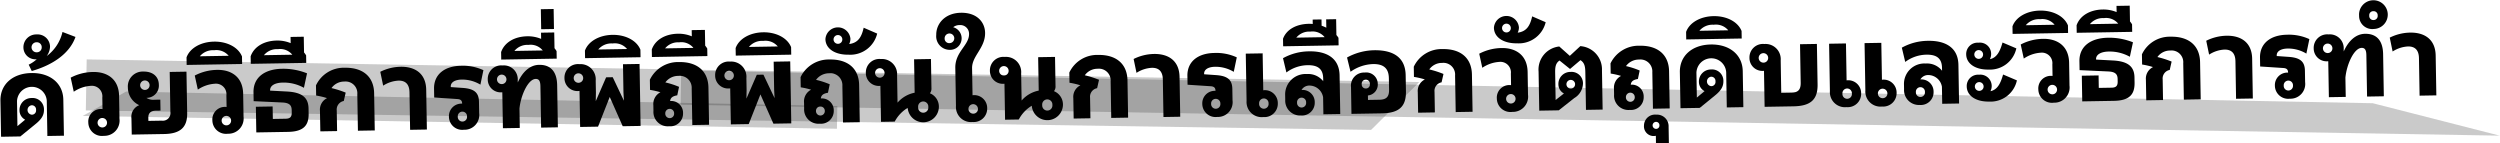 <svg xmlns="http://www.w3.org/2000/svg" width="440.868" height="25.279" viewBox="0 0 440.868 25.279">
  <g id="グループ_8359" data-name="グループ 8359" transform="translate(-229.035 -4689.721)">
    <path id="パス_2541" data-name="パス 2541" d="M0,0H235l-8.356,8.58L0,9Z" transform="matrix(1, 0.017, -0.017, 1, 244.322, 4700.197)" fill="#2f2f2f" opacity="0.255"/>
    <path id="パス_2540" data-name="パス 2540" d="M0,6.036H320.785L298.313.7,0,0Z" transform="matrix(1, 0.017, -0.017, 1, 349.166, 4702.153)" fill="#2f2f2f" opacity="0.255"/>
    <path id="パス_2539" data-name="パス 2539" d="M7.572-.429,133,0V4H0Z" transform="matrix(1, 0.017, -0.017, 1, 243.693, 4706.164)" fill="#2f2f2f" opacity="0.255"/>
    <g id="グループ_8146" data-name="グループ 8146" transform="matrix(1, -0.017, 0.017, 1, 228.865, 4692.971)">
      <path id="パス_28463" data-name="パス 28463" d="M804.359,2504.7c0-2.831,2.186-4.784,5.536-4.784,3.369,0,5.554,1.953,5.554,4.784v6.36h-2.92v-6.217a2.628,2.628,0,0,0-5.249,0v4.389l1.379-1.111a1.858,1.858,0,0,1-.968-1.667,2.112,2.112,0,0,1,2.168-2.132,2.005,2.005,0,0,1,2.15,2.042c0,.933-.358,1.649-1.559,2.58l-2.687,2.115h-3.4Zm6.253,1.738a.751.751,0,0,0-.753-.842.838.838,0,0,0,0,1.667A.745.745,0,0,0,810.612,2506.442Z" transform="translate(-804.359 -2490.191)"/>
      <path id="パス_28464" data-name="パス 28464" d="M811.235,2495.4a5.975,5.975,0,0,0,1.433-.931,2.113,2.113,0,0,1-2.311-2.1,2.256,2.256,0,0,1,2.366-2.275,2.193,2.193,0,0,1,2.329,2.168,2.966,2.966,0,0,1-.609,1.667,7.307,7.307,0,0,0,2.848-4.193l2.276.915c-1.147,3.1-4.425,4.981-7.811,5.876Zm2.348-3.028a.861.861,0,0,0-.879-.9.887.887,0,1,0,0,1.773A.857.857,0,0,0,813.582,2492.374Z" transform="translate(-806.145 -2487.16)"/>
      <path id="パス_28465" data-name="パス 28465" d="M825.067,2508.824a2.212,2.212,0,0,1,2.473-2.347h.071v-2.024a1.858,1.858,0,0,0-2.042-2.1,6,6,0,0,0-2.974.985l-.5-2.49a8.676,8.676,0,0,1,3.977-.932c2.491,0,4.5,1.327,4.5,4.3v4.013a2.689,2.689,0,0,1-2.813,2.974A2.4,2.4,0,0,1,825.067,2508.824Zm3.3,0a.835.835,0,1,0-.823.9A.825.825,0,0,0,828.364,2508.824Z" transform="translate(-809.64 -2490.191)"/>
      <path id="パス_28466" data-name="パス 28466" d="M836.946,2508.264a2.2,2.2,0,0,1,1.415-2.33,3.427,3.427,0,0,1-1.953-3.135,2.62,2.62,0,0,1,2.8-2.777c1.612,0,2.669.9,2.669,2.347a2.158,2.158,0,0,1-2.239,2.294,2.244,2.244,0,0,0,1.469.358h.985v1.935h-.842c-.9,0-1.326.43-1.326,1.2v.574h2.364a1.347,1.347,0,0,0,1.542-1.541v-7.023h2.956v7.31c0,2.543-1.308,3.619-4.121,3.619h-5.715Zm3.3-5.9a.835.835,0,1,0-.824.9A.826.826,0,0,0,840.242,2502.369Z" transform="translate(-813.902 -2490.221)"/>
      <path id="パス_28467" data-name="パス 28467" d="M856.223,2508.824a2.212,2.212,0,0,1,2.473-2.347h.071v-2.024a1.858,1.858,0,0,0-2.042-2.1,6,6,0,0,0-2.974.985l-.5-2.49a8.68,8.68,0,0,1,3.977-.932c2.491,0,4.5,1.327,4.5,4.3v4.013a2.689,2.689,0,0,1-2.812,2.974A2.406,2.406,0,0,1,856.223,2508.824Zm3.3,0a.835.835,0,1,0-.824.9A.826.826,0,0,0,859.52,2508.824Z" transform="translate(-818.917 -2490.191)"/>
      <path id="パス_28468" data-name="パス 28468" d="M851.262,2495.507c.609-1.613,2.544-2.7,4.891-2.7s4.281,1.092,4.89,2.7v1.327h-9.781Zm7.435-.161a2.822,2.822,0,0,0-2.544-1.021,3.007,3.007,0,0,0-2.544,1.021Z" transform="translate(-818.325 -2488.072)"/>
      <path id="パス_28469" data-name="パス 28469" d="M868.3,2506.531h2.956v2.2h2.258c.788,0,1.092-.3,1.092-1.076v-.43c0-.824-.357-1.271-1.576-1.361l-5.105-.323v-1.559c0-2.706,2.15-4.067,5.088-4.067a11.262,11.262,0,0,1,4.407.878l-.591,2.544a7.307,7.307,0,0,0-3.709-.985c-1.4,0-2.258.5-2.258,1.307v.072l3.082.215c2.473.2,3.637,1.075,3.637,3.029v.931c0,2.06-.931,3.153-3.691,3.153H868.3Z" transform="translate(-823.286 -2490.191)"/>
      <path id="パス_28470" data-name="パス 28470" d="M867.363,2495.257c.627-1.7,2.419-2.705,4.658-2.705a6.045,6.045,0,0,1,2.437.5v-1.094h2.329v2.777a3.918,3.918,0,0,1,.359.52v1.326h-9.782Zm7.345-.161a2.75,2.75,0,0,0-2.509-1.021,2.939,2.939,0,0,0-2.49,1.021Z" transform="translate(-823.119 -2487.821)"/>
      <path id="パス_28471" data-name="パス 28471" d="M884.267,2507.445a2.265,2.265,0,0,1,1.29-2.222,13.091,13.091,0,0,0-1.917-.484v-1.792a5.415,5.415,0,0,1,5.124-3.027c3.207,0,5.106,1.667,5.106,4.586v6.558H890.9v-6.432a2.065,2.065,0,0,0-2.24-2.275,2.726,2.726,0,0,0-2.293,1.111,16.7,16.7,0,0,1,2.49.842l-.358,1.469a1.53,1.53,0,0,0-1.272,1.648v3.637h-2.956Z" transform="translate(-827.966 -2490.191)"/>
      <path id="パス_28472" data-name="パス 28472" d="M904.932,2504.453c0-1.506-.734-2.1-1.9-2.1a5.482,5.482,0,0,0-2.723.842l-.466-2.454a8.33,8.33,0,0,1,3.6-.824c2.544,0,4.443,1.255,4.443,4.121v7.023h-2.957Z" transform="translate(-832.791 -2490.191)"/>
      <path id="パス_28473" data-name="パス 28473" d="M915.809,2508.879a2.2,2.2,0,0,1,2.365-2.276v-.018c0-.5-.216-.752-.807-.806l-4.1-.34V2503.9c0-2.616,2.024-3.978,4.8-3.978a8.619,8.619,0,0,1,3.959.842l-.573,2.544a6.243,6.243,0,0,0-3.261-.95c-1.254,0-1.97.466-1.97,1.183v.107l2.06.179c1.952.162,2.866.788,2.866,2.473v2.024a2.6,2.6,0,0,1-2.741,2.884A2.337,2.337,0,0,1,915.809,2508.879Zm3.19,0a.817.817,0,1,0-1.631,0,.818.818,0,1,0,1.631,0Z" transform="translate(-836.788 -2490.191)"/>
      <path id="パス_28474" data-name="パス 28474" d="M929.316,2504.752h-.072a2.278,2.278,0,0,1-2.454-2.348,2.38,2.38,0,0,1,2.67-2.383,2.441,2.441,0,0,1,2.615,2.634v.412c.86-1.846,2.186-3.045,3.8-3.045,2.132,0,3.135,1.344,3.135,3.637v7.435h-2.956v-7.328c0-.842-.215-1.271-.806-1.271-1.343,0-2.687,2.849-2.956,5.195v3.4h-2.973Zm.77-2.348a.835.835,0,1,0-.824.9A.826.826,0,0,0,930.085,2502.4Z" transform="translate(-840.814 -2490.221)"/>
      <path id="パス_28475" data-name="パス 28475" d="M930.262,2495.257c.627-1.7,2.418-2.705,4.659-2.705a6.043,6.043,0,0,1,2.436.5v-1.094h2.329v2.777a3.832,3.832,0,0,1,.357.52v1.326h-9.781Zm7.345-.161a2.749,2.749,0,0,0-2.508-1.021,2.937,2.937,0,0,0-2.49,1.021Z" transform="translate(-841.849 -2487.821)"/>
      <path id="パス_28476" data-name="パス 28476" d="M940.416,2486.066h2.258v3.53h-2.258Z" transform="translate(-844.872 -2486.066)"/>
      <path id="パス_28477" data-name="パス 28477" d="M948.67,2504.734a.48.48,0,0,1-.161.019,2.278,2.278,0,0,1-2.454-2.348,2.38,2.38,0,0,1,2.668-2.383,2.68,2.68,0,0,1,2.832,2.956v2.133l-.053,1.487,1.9-4.175h1.164l1.9,4.175-.053-1.487v-4.944h2.92v10.928h-3.153l-2.2-5.2-2.15,5.2H948.67Zm.681-2.329a.835.835,0,1,0-.824.9A.826.826,0,0,0,949.351,2502.4Z" transform="translate(-846.551 -2490.221)"/>
      <path id="パス_28478" data-name="パス 28478" d="M951.313,2495.507c.61-1.613,2.545-2.7,4.891-2.7s4.282,1.092,4.891,2.7v1.327h-9.782Zm7.435-.161a2.821,2.821,0,0,0-2.544-1.021,3.006,3.006,0,0,0-2.544,1.021Z" transform="translate(-848.117 -2488.072)"/>
      <path id="パス_28479" data-name="パス 28479" d="M968.026,2508.466v-1.021a2.329,2.329,0,0,1,1.29-2.258,14.469,14.469,0,0,0-1.828-.448v-1.792a5.517,5.517,0,0,1,5.178-3.027c3.207,0,5.124,1.667,5.124,4.586v6.558h-2.956v-6.432a2.1,2.1,0,0,0-2.293-2.275,2.8,2.8,0,0,0-2.33,1.111,14.4,14.4,0,0,1,2.4.824l-.34,1.487c-.807.125-1.2.394-1.273.986a2.083,2.083,0,0,1,2.24,2.185,2.241,2.241,0,0,1-2.491,2.258A2.527,2.527,0,0,1,968.026,2508.466Zm3.638.483a.78.78,0,1,0-1.559,0,.781.781,0,1,0,1.559,0Z" transform="translate(-852.933 -2490.191)"/>
      <path id="パス_28480" data-name="パス 28480" d="M968.1,2495.257c.627-1.7,2.419-2.705,4.658-2.705a6.046,6.046,0,0,1,2.437.5v-1.094h2.329v2.777a3.8,3.8,0,0,1,.358.52v1.326H968.1Zm7.345-.161a2.747,2.747,0,0,0-2.508-1.021,2.937,2.937,0,0,0-2.49,1.021Z" transform="translate(-853.116 -2487.821)"/>
      <path id="パス_28481" data-name="パス 28481" d="M986.512,2504.734a.479.479,0,0,1-.161.019,2.278,2.278,0,0,1-2.455-2.348,2.38,2.38,0,0,1,2.669-2.383,2.68,2.68,0,0,1,2.831,2.956v2.133l-.054,1.487,1.9-4.175h1.165l1.9,4.175-.053-1.487v-4.944h2.92v10.928h-3.153l-2.2-5.2-2.15,5.2h-3.153Zm.681-2.329a.835.835,0,1,0-.824.9A.827.827,0,0,0,987.193,2502.4Z" transform="translate(-857.819 -2490.221)"/>
      <path id="パス_28482" data-name="パス 28482" d="M989.155,2495.507c.609-1.613,2.544-2.7,4.891-2.7s4.282,1.092,4.891,2.7v1.327h-9.782Zm7.435-.161a2.822,2.822,0,0,0-2.544-1.021,3.006,3.006,0,0,0-2.544,1.021Z" transform="translate(-859.385 -2488.072)"/>
      <path id="パス_28483" data-name="パス 28483" d="M1005.868,2508.466v-1.021a2.329,2.329,0,0,1,1.29-2.258,14.469,14.469,0,0,0-1.828-.448v-1.792a5.517,5.517,0,0,1,5.178-3.027c3.207,0,5.124,1.667,5.124,4.586v6.558h-2.956v-6.432a2.1,2.1,0,0,0-2.293-2.275,2.8,2.8,0,0,0-2.329,1.111,14.412,14.412,0,0,1,2.4.824l-.34,1.487c-.807.125-1.2.394-1.272.986a2.083,2.083,0,0,1,2.24,2.185,2.241,2.241,0,0,1-2.491,2.258A2.527,2.527,0,0,1,1005.868,2508.466Zm3.637.483a.779.779,0,1,0-1.558,0,.78.78,0,1,0,1.558,0Z" transform="translate(-864.201 -2490.191)"/>
      <path id="パス_28484" data-name="パス 28484" d="M1011.737,2493.926a2.211,2.211,0,0,1,4.407-.017,2.066,2.066,0,0,1-.232.949c1.63-.179,2.221-1.271,2.6-2.831l2.365,1.074a4.872,4.872,0,0,1-5.07,3.638C1013.368,2496.74,1011.737,2495.61,1011.737,2493.926Zm2.974.018a.773.773,0,1,0-.77.843A.764.764,0,0,0,1014.711,2493.944Z" transform="translate(-866.109 -2487.798)"/>
      <path id="パス_28485" data-name="パス 28485" d="M1029.012,2508.711a6.187,6.187,0,0,0-2.329,2.383h-2.419v-6.342h-.072a2.278,2.278,0,0,1-2.454-2.348,2.38,2.38,0,0,1,2.669-2.383,2.68,2.68,0,0,1,2.831,2.956v4.784a5.323,5.323,0,0,1,3.046-1.7v-5.894h2.975v5.123a1.3,1.3,0,0,1-.287.914,2.543,2.543,0,0,1,1.541,2.419,2.753,2.753,0,0,1-5.5.089Zm-3.977-6.307a.835.835,0,1,0-.824.9A.827.827,0,0,0,1025.035,2502.4Zm7.614,6.217a.9.9,0,1,0-1.791,0,.9.9,0,1,0,1.791,0Z" transform="translate(-869.087 -2490.221)"/>
      <path id="パス_28486" data-name="パス 28486" d="M1045.737,2508.042a2.661,2.661,0,0,1-2.9-2.885v-6.7c0-2.866,2.526-3.94,2.526-5.965a1.543,1.543,0,0,0-1.648-1.577,1.774,1.774,0,0,0-1.13.358,2.032,2.032,0,0,1-.68,3.978,2.391,2.391,0,0,1-2.329-2.67c0-1.953,1.576-3.833,4.408-3.833,2.848,0,4.21,1.738,4.21,3.6,0,2.687-2.4,4.031-2.4,6.2v4.784l.071-.018a2.283,2.283,0,0,1,2.472,2.348A2.366,2.366,0,0,1,1045.737,2508.042Zm-3.834-13.975a.851.851,0,1,0-.86-.842A.8.8,0,0,0,1041.9,2494.067Zm4.8,11.592a.837.837,0,1,0-.843.914A.824.824,0,0,0,1046.705,2505.659Z" transform="translate(-874.398 -2486.864)"/>
      <path id="パス_28487" data-name="パス 28487" d="M1060.168,2508.711a6.193,6.193,0,0,0-2.328,2.383h-2.419v-6.342h-.071a2.277,2.277,0,0,1-2.454-2.348,2.38,2.38,0,0,1,2.668-2.383,2.68,2.68,0,0,1,2.831,2.956v4.784a5.319,5.319,0,0,1,3.045-1.7v-5.894h2.975v5.123a1.3,1.3,0,0,1-.286.914,2.543,2.543,0,0,1,1.541,2.419,2.753,2.753,0,0,1-5.5.089Zm-3.976-6.307a.835.835,0,1,0-.825.9A.826.826,0,0,0,1056.191,2502.4Zm7.614,6.217a.9.9,0,1,0-1.792,0,.9.9,0,1,0,1.792,0Z" transform="translate(-878.364 -2490.221)"/>
      <path id="パス_28488" data-name="パス 28488" d="M1073.45,2507.445a2.265,2.265,0,0,1,1.29-2.222,13.109,13.109,0,0,0-1.918-.484v-1.792a5.416,5.416,0,0,1,5.124-3.027c3.208,0,5.107,1.667,5.107,4.586v6.558h-2.975v-6.432a2.064,2.064,0,0,0-2.239-2.275,2.728,2.728,0,0,0-2.293,1.111,16.694,16.694,0,0,1,2.491.842l-.359,1.469a1.529,1.529,0,0,0-1.272,1.648v3.637h-2.956Z" transform="translate(-884.298 -2490.191)"/>
      <path id="パス_28489" data-name="パス 28489" d="M1094.114,2504.453c0-1.506-.734-2.1-1.9-2.1a5.482,5.482,0,0,0-2.723.842l-.466-2.454a8.335,8.335,0,0,1,3.6-.824c2.544,0,4.443,1.255,4.443,4.121v7.023h-2.956Z" transform="translate(-889.123 -2490.191)"/>
      <path id="パス_28490" data-name="パス 28490" d="M1104.992,2508.879a2.2,2.2,0,0,1,2.365-2.276v-.018c0-.5-.215-.752-.806-.806l-4.1-.34V2503.9c0-2.616,2.025-3.978,4.8-3.978a8.619,8.619,0,0,1,3.96.842l-.574,2.544a6.238,6.238,0,0,0-3.26-.95c-1.254,0-1.971.466-1.971,1.183v.107l2.061.179c1.952.162,2.867.788,2.867,2.473v2.024a2.6,2.6,0,0,1-2.741,2.884A2.338,2.338,0,0,1,1104.992,2508.879Zm3.19,0a.817.817,0,1,0-1.631,0,.818.818,0,1,0,1.631,0Z" transform="translate(-893.119 -2490.191)"/>
      <path id="パス_28491" data-name="パス 28491" d="M1117.2,2508.575v-8.348h2.975v6.521l.071-.019a2.278,2.278,0,0,1,2.454,2.348,2.356,2.356,0,0,1-2.6,2.382A2.661,2.661,0,0,1,1117.2,2508.575Zm3.87.5a.835.835,0,1,0-1.666,0,.837.837,0,1,0,1.666,0Z" transform="translate(-897.511 -2490.283)"/>
      <path id="パス_28492" data-name="パス 28492" d="M1126.8,2508.394v-.824a3.6,3.6,0,0,1,3.905-3.655,3.34,3.34,0,0,1,2.849,1.326v-.519c0-1.738-.985-2.365-2.723-2.365a6.4,6.4,0,0,0-3.744,1.218l-.556-2.526a9.625,9.625,0,0,1,4.641-1.129c2.866,0,5.284,1.129,5.284,4.336v6.808h-2.973v-3.01a2.467,2.467,0,0,0-2.348-2.1,1.592,1.592,0,0,0-1.433.752,2.144,2.144,0,0,1,2.293,2.221,2.248,2.248,0,0,1-2.472,2.275A2.62,2.62,0,0,1,1126.8,2508.394Zm3.673.538a.8.8,0,1,0-1.594,0,.8.8,0,1,0,1.594,0Z" transform="translate(-900.292 -2490.191)"/>
      <path id="パス_28493" data-name="パス 28493" d="M1126.614,2495.257c.628-1.63,2.384-2.562,4.622-2.562.216,0,.43.018.664.037v-.771h1.558v1.111a6.688,6.688,0,0,1,.824.359v-1.47h1.756v2.795a3.759,3.759,0,0,1,.358.5v1.326h-9.782Zm7.345-.161a2.748,2.748,0,0,0-2.508-1.021,2.938,2.938,0,0,0-2.49,1.021Z" transform="translate(-900.315 -2487.821)"/>
      <path id="パス_28494" data-name="パス 28494" d="M1143.22,2506.369a2.311,2.311,0,0,1,2.454-2.544,2.035,2.035,0,0,1,2.275,2.043,1.924,1.924,0,0,1-1.774,2.006v.788h2.006c1.254,0,1.739-.5,1.739-1.738v-2.042c0-1.666-.824-2.526-2.742-2.526a7.213,7.213,0,0,0-3.995,1.29l-.574-2.526a10.293,10.293,0,0,1,4.765-1.2c3.6,0,5.518,1.505,5.518,4.5v2.849c0,2.723-1.326,3.8-4.318,3.8h-5.356Zm3.332-.5a.708.708,0,0,0-.717-.789.717.717,0,0,0-.716.789.7.7,0,0,0,.716.77A.692.692,0,0,0,1146.553,2505.869Z" transform="translate(-905.078 -2490.191)"/>
      <path id="パス_28495" data-name="パス 28495" d="M1159.952,2507.445a2.265,2.265,0,0,1,1.29-2.222,13.1,13.1,0,0,0-1.918-.484v-1.792a5.416,5.416,0,0,1,5.124-3.027c3.207,0,5.106,1.667,5.106,4.586v6.558h-2.975v-6.432a2.064,2.064,0,0,0-2.239-2.275,2.728,2.728,0,0,0-2.293,1.111,16.708,16.708,0,0,1,2.491.842l-.359,1.469a1.529,1.529,0,0,0-1.272,1.648v3.637h-2.956Z" transform="translate(-910.055 -2490.191)"/>
      <path id="パス_28496" data-name="パス 28496" d="M1178.783,2508.824a2.212,2.212,0,0,1,2.472-2.347h.072v-2.024a1.859,1.859,0,0,0-2.043-2.1,6,6,0,0,0-2.974.985l-.5-2.49a8.678,8.678,0,0,1,3.978-.932c2.49,0,4.5,1.327,4.5,4.3v4.013a2.689,2.689,0,0,1-2.812,2.974A2.4,2.4,0,0,1,1178.783,2508.824Zm3.3,0a.835.835,0,1,0-.824.9A.826.826,0,0,0,1182.079,2508.824Z" transform="translate(-914.964 -2490.191)"/>
      <path id="パス_28497" data-name="パス 28497" d="M1179.612,2493.926a2.211,2.211,0,0,1,4.408-.017,2.067,2.067,0,0,1-.233.949c1.631-.179,2.222-1.271,2.6-2.831l2.365,1.074a4.873,4.873,0,0,1-5.071,3.638C1181.243,2496.74,1179.612,2495.61,1179.612,2493.926Zm2.975.018a.774.774,0,1,0-.771.843A.765.765,0,0,0,1182.587,2493.944Z" transform="translate(-916.096 -2487.798)"/>
      <path id="パス_28498" data-name="パス 28498" d="M1190.634,2504.121a4.092,4.092,0,0,1,3.726-4.353l1.828,1.684,1.881-1.684a4.106,4.106,0,0,1,3.744,4.353v6.9h-2.938v-6.468c0-.967-.018-1.792-.824-2.311l-1.863,1.522-1.828-1.522c-.788.519-.806,1.326-.806,2.311v4.641l1.487-1.129a1.814,1.814,0,0,1-.949-1.648,2.116,2.116,0,0,1,2.185-2.132,2.015,2.015,0,0,1,2.15,2.042,3.079,3.079,0,0,1-1.576,2.58l-2.777,2.115h-3.439Zm6.4,2.276a.764.764,0,1,0-.753.824A.76.76,0,0,0,1197.03,2506.4Z" transform="translate(-919.378 -2490.146)"/>
      <path id="パス_28499" data-name="パス 28499" d="M1209.263,2508.466v-1.021a2.328,2.328,0,0,1,1.29-2.258,14.49,14.49,0,0,0-1.827-.448v-1.792a5.515,5.515,0,0,1,5.178-3.027c3.206,0,5.124,1.667,5.124,4.586v6.558h-2.956v-6.432a2.1,2.1,0,0,0-2.294-2.275,2.8,2.8,0,0,0-2.329,1.111,14.4,14.4,0,0,1,2.4.824l-.341,1.487c-.805.125-1.2.394-1.272.986a2.083,2.083,0,0,1,2.24,2.185,2.241,2.241,0,0,1-2.49,2.258A2.527,2.527,0,0,1,1209.263,2508.466Zm3.637.483a.779.779,0,1,0-1.559,0,.781.781,0,1,0,1.559,0Z" transform="translate(-924.765 -2490.191)"/>
      <path id="パス_28500" data-name="パス 28500" d="M1218.927,2521.021a1.944,1.944,0,0,1-.322.036,1.706,1.706,0,0,1-1.738-1.881,1.948,1.948,0,0,1,2.186-1.881,2.051,2.051,0,0,1,2.15,2.186v2.974h-2.275Zm.663-1.845a.584.584,0,0,0-.61-.61.619.619,0,0,0,0,1.237A.588.588,0,0,0,1219.59,2519.175Z" transform="translate(-927.189 -2495.365)"/>
      <path id="パス_28501" data-name="パス 28501" d="M1226.1,2504.7c0-2.831,2.185-4.784,5.535-4.784,3.369,0,5.555,1.953,5.555,4.784v6.36h-2.921v-6.217a2.628,2.628,0,0,0-5.249,0v4.389l1.38-1.111a1.857,1.857,0,0,1-.968-1.667,2.112,2.112,0,0,1,2.168-2.132,2,2,0,0,1,2.15,2.042c0,.933-.358,1.649-1.559,2.58l-2.687,2.115h-3.4Zm6.252,1.738a.751.751,0,0,0-.752-.842.838.838,0,0,0,0,1.667A.745.745,0,0,0,1232.355,2506.442Z" transform="translate(-929.939 -2490.191)"/>
      <path id="パス_28502" data-name="パス 28502" d="M1227.84,2495.507c.609-1.613,2.544-2.7,4.891-2.7s4.282,1.092,4.891,2.7v1.327h-9.782Zm7.435-.161a2.822,2.822,0,0,0-2.544-1.021,3,3,0,0,0-2.543,1.021Z" transform="translate(-930.457 -2488.072)"/>
      <path id="パス_28503" data-name="パス 28503" d="M1246.158,2504.752h-.071a2.278,2.278,0,0,1-2.454-2.348,2.38,2.38,0,0,1,2.669-2.383,2.68,2.68,0,0,1,2.831,2.956v5.716h1.72c1.254,0,1.738-.5,1.738-1.738v-6.79h2.974v7.13c0,2.723-1.326,3.8-4.317,3.8h-5.089Zm.771-2.348a.836.836,0,1,0-.824.9A.826.826,0,0,0,1246.929,2502.4Z" transform="translate(-935.159 -2490.221)"/>
      <path id="パス_28504" data-name="パス 28504" d="M1263.688,2508.575v-8.348h2.975v6.521l.071-.019a2.278,2.278,0,0,1,2.455,2.348,2.357,2.357,0,0,1-2.6,2.382A2.661,2.661,0,0,1,1263.688,2508.575Zm3.87.5a.836.836,0,1,0-1.667,0,.837.837,0,1,0,1.667,0Zm2.383-.5v-8.348h2.956v6.521l.072-.019a2.284,2.284,0,0,1,2.473,2.348,2.365,2.365,0,0,1-2.6,2.382A2.661,2.661,0,0,1,1269.942,2508.575Zm3.87.5a.837.837,0,1,0-.843.914A.824.824,0,0,0,1273.812,2509.077Z" transform="translate(-941.131 -2490.283)"/>
      <path id="パス_28505" data-name="パス 28505" d="M1282.2,2508.394v-.824a3.6,3.6,0,0,1,3.906-3.655,3.342,3.342,0,0,1,2.849,1.326v-.519c0-1.738-.986-2.365-2.723-2.365a6.4,6.4,0,0,0-3.744,1.218l-.556-2.526a9.621,9.621,0,0,1,4.64-1.129c2.867,0,5.285,1.129,5.285,4.336v6.808h-2.974v-3.01a2.467,2.467,0,0,0-2.347-2.1,1.594,1.594,0,0,0-1.433.752,2.144,2.144,0,0,1,2.293,2.221,2.248,2.248,0,0,1-2.473,2.275A2.619,2.619,0,0,1,1282.2,2508.394Zm3.673.538a.8.8,0,1,0-1.595,0,.8.8,0,1,0,1.595,0Z" transform="translate(-946.564 -2490.191)"/>
      <path id="パス_28506" data-name="パス 28506" d="M1298.06,2502.633a2,2,0,0,1,2.2-2.024,1.977,1.977,0,0,1,2.2,2.007,2.048,2.048,0,0,1-.233.931c1.237-.233,1.81-1.362,2.275-2.9l2.418,1.075a4.762,4.762,0,0,1-4.962,3.656C1299.6,2505.375,1298.06,2504.246,1298.06,2502.633Zm0,5.661a2,2,0,0,1,2.2-2.042,2.008,2.008,0,0,1,1.97,2.938c1.237-.233,1.81-1.344,2.275-2.9l2.418,1.076a4.744,4.744,0,0,1-4.962,3.655C1299.6,2511.018,1298.06,2509.907,1298.06,2508.294Zm2.974-5.679a.773.773,0,1,0-.77.842A.763.763,0,0,0,1301.034,2502.616Zm0,5.661a.772.772,0,1,0-.77.824A.764.764,0,0,0,1301.034,2508.276Z" transform="translate(-951.366 -2490.396)"/>
      <path id="パス_28507" data-name="パス 28507" d="M1314.762,2508.824a2.212,2.212,0,0,1,2.472-2.347h.072v-2.024a1.859,1.859,0,0,0-2.042-2.1,5.992,5.992,0,0,0-2.973.985l-.5-2.49a8.68,8.68,0,0,1,3.977-.932c2.49,0,4.5,1.327,4.5,4.3v4.013a2.689,2.689,0,0,1-2.812,2.974A2.4,2.4,0,0,1,1314.762,2508.824Zm3.3,0a.835.835,0,1,0-.824.9A.826.826,0,0,0,1318.059,2508.824Z" transform="translate(-955.454 -2490.191)"/>
      <path id="パス_28508" data-name="パス 28508" d="M1309.8,2495.507c.609-1.613,2.543-2.7,4.891-2.7s4.282,1.092,4.891,2.7v1.327H1309.8Zm7.435-.161a2.822,2.822,0,0,0-2.544-1.021,3.006,3.006,0,0,0-2.544,1.021Z" transform="translate(-954.862 -2488.072)"/>
      <path id="パス_28509" data-name="パス 28509" d="M1326.836,2506.531h2.956v2.2h2.257c.789,0,1.093-.3,1.093-1.076v-.43c0-.824-.359-1.271-1.577-1.361l-5.106-.323v-1.559c0-2.706,2.149-4.067,5.088-4.067a11.27,11.27,0,0,1,4.407.878l-.592,2.544a7.3,7.3,0,0,0-3.708-.985c-1.4,0-2.257.5-2.257,1.307v.072l3.081.215c2.473.2,3.638,1.075,3.638,3.029v.931c0,2.06-.932,3.153-3.691,3.153h-5.59Z" transform="translate(-959.822 -2490.191)"/>
      <path id="パス_28510" data-name="パス 28510" d="M1325.9,2495.257c.628-1.7,2.419-2.705,4.659-2.705a6.047,6.047,0,0,1,2.437.5v-1.094h2.328v2.777a3.853,3.853,0,0,1,.358.52v1.326H1325.9Zm7.345-.161a2.748,2.748,0,0,0-2.508-1.021,2.937,2.937,0,0,0-2.49,1.021Z" transform="translate(-959.656 -2487.821)"/>
      <path id="パス_28511" data-name="パス 28511" d="M1342.805,2507.445a2.265,2.265,0,0,1,1.29-2.222,13.11,13.11,0,0,0-1.916-.484v-1.792a5.415,5.415,0,0,1,5.124-3.027c3.206,0,5.105,1.667,5.105,4.586v6.558h-2.973v-6.432a2.065,2.065,0,0,0-2.24-2.275,2.726,2.726,0,0,0-2.293,1.111,16.758,16.758,0,0,1,2.49.842l-.358,1.469a1.53,1.53,0,0,0-1.272,1.648v3.637h-2.956Z" transform="translate(-964.503 -2490.191)"/>
      <path id="パス_28512" data-name="パス 28512" d="M1363.47,2504.453c0-1.506-.734-2.1-1.9-2.1a5.483,5.483,0,0,0-2.723.842l-.466-2.454a8.332,8.332,0,0,1,3.6-.824c2.544,0,4.443,1.255,4.443,4.121v7.023h-2.956Z" transform="translate(-969.328 -2490.191)"/>
      <path id="パス_28513" data-name="パス 28513" d="M1374.348,2508.879a2.2,2.2,0,0,1,2.364-2.276v-.018c0-.5-.215-.752-.806-.806l-4.1-.34V2503.9c0-2.616,2.024-3.978,4.8-3.978a8.613,8.613,0,0,1,3.959.842l-.573,2.544a6.239,6.239,0,0,0-3.261-.95c-1.253,0-1.97.466-1.97,1.183v.107l2.059.179c1.954.162,2.867.788,2.867,2.473v2.024a2.6,2.6,0,0,1-2.741,2.884A2.337,2.337,0,0,1,1374.348,2508.879Zm3.189,0a.817.817,0,1,0-1.631,0,.818.818,0,1,0,1.631,0Z" transform="translate(-973.324 -2490.191)"/>
      <path id="パス_28514" data-name="パス 28514" d="M1387.854,2504.752h-.072a2.278,2.278,0,0,1-2.454-2.348,2.38,2.38,0,0,1,2.669-2.383,2.442,2.442,0,0,1,2.617,2.634v.412c.859-1.846,2.185-3.045,3.8-3.045,2.132,0,3.135,1.344,3.135,3.637v7.435h-2.956v-7.328c0-.842-.215-1.271-.806-1.271-1.343,0-2.688,2.849-2.956,5.195v3.4h-2.973Zm.77-2.348a.835.835,0,1,0-.824.9A.826.826,0,0,0,1388.623,2502.4Z" transform="translate(-977.351 -2490.221)"/>
      <path id="パス_28515" data-name="パス 28515" d="M1396.862,2494.478a2.532,2.532,0,1,1,2.526,2.366A2.312,2.312,0,0,1,1396.862,2494.478Zm3.279,0a.71.71,0,0,0-.752-.77.7.7,0,0,0-.735.77.712.712,0,0,0,.735.789A.725.725,0,0,0,1400.141,2494.478Zm7.149,7.651c0-1.506-.735-2.1-1.9-2.1a5.483,5.483,0,0,0-2.724.842l-.465-2.455a8.335,8.335,0,0,1,3.6-.824c2.544,0,4.443,1.255,4.443,4.121v7.023h-2.956Z" transform="translate(-980.785 -2487.867)"/>
    </g>
  </g>
</svg>
